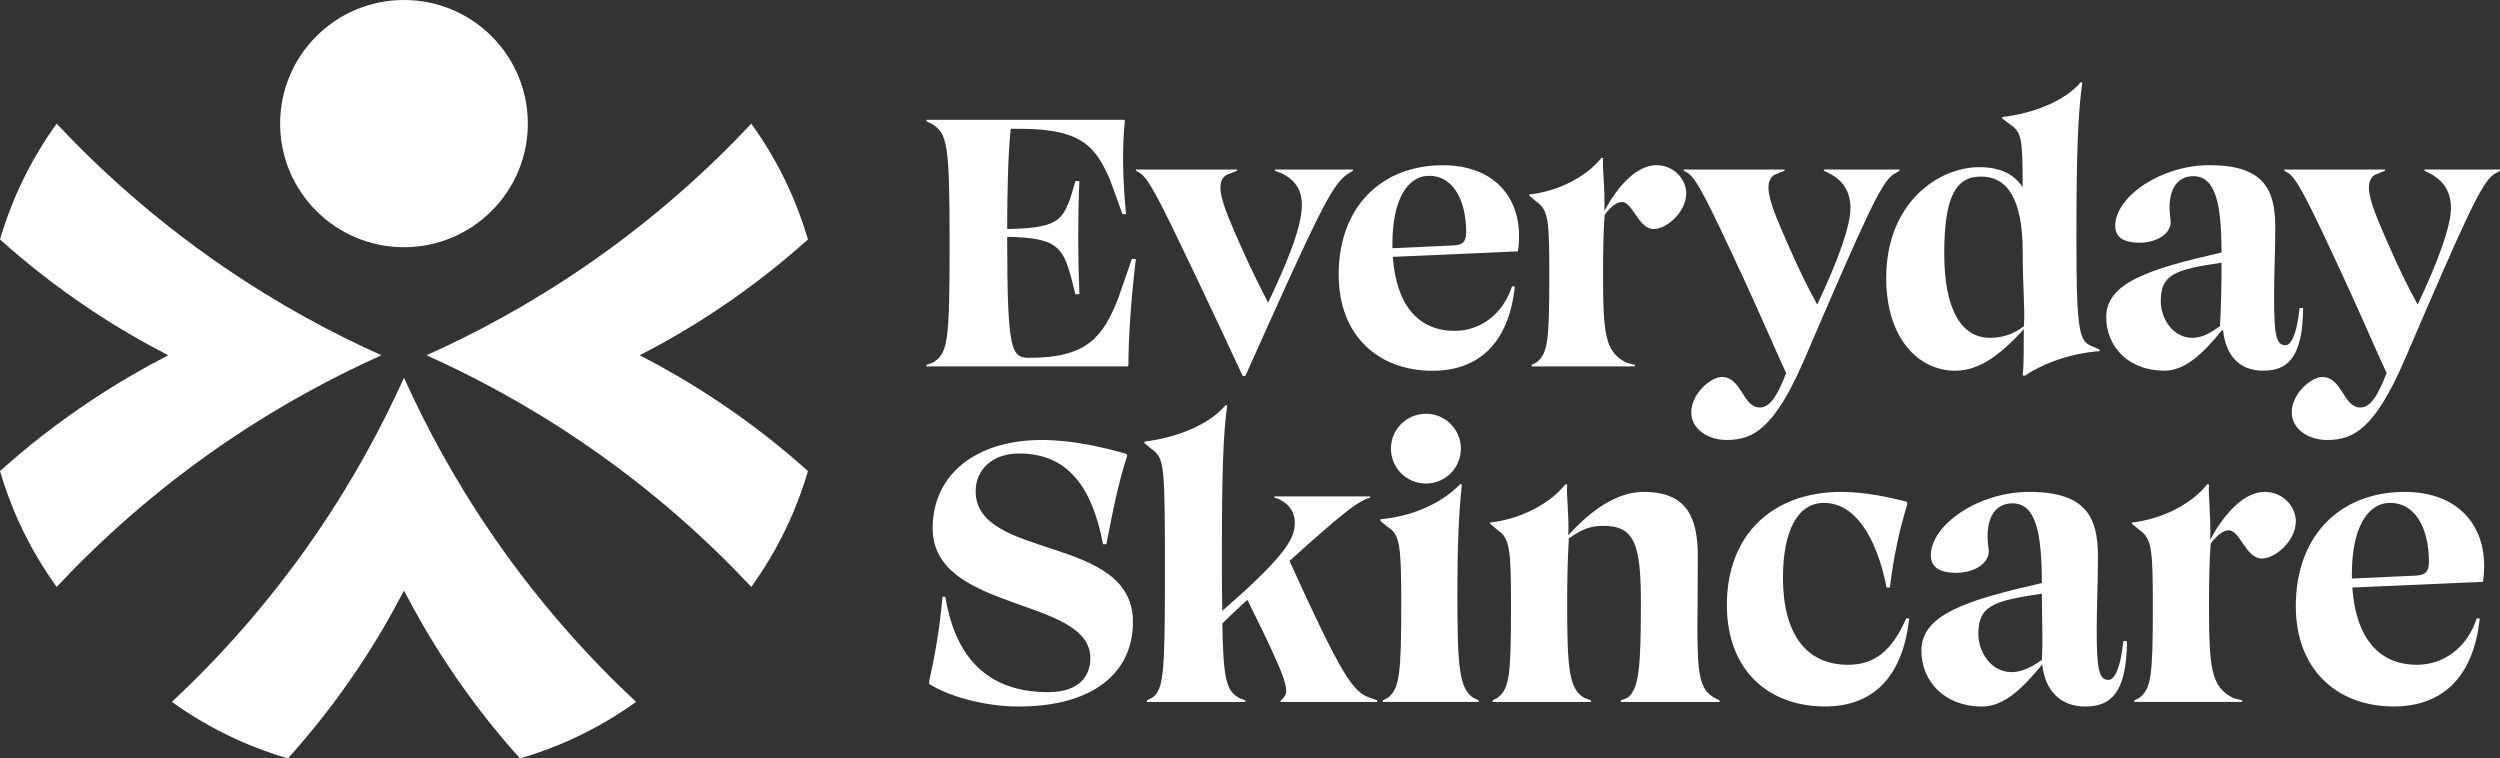 <svg width="178" height="54" viewBox="0 0 178 54" fill="none" xmlns="http://www.w3.org/2000/svg">
<rect x="0" y="0" width="178" height="54" fill="#333333" stroke="none"/>
<g clip-path="url(#clip0_253_6929)">
<path d="M65.965 25.978L66.438 25.81C67.472 25.142 67.612 24.418 67.612 17.534C67.612 10.205 67.472 9.509 66.326 8.81L65.962 8.642V8.531H80.036L80.092 8.614C79.896 10.37 79.924 12.767 80.176 15.247H79.924L79.03 12.794C78.052 10.594 77.186 9.171 72.662 9.171H71.964C71.768 11.011 71.712 13.796 71.712 16.306C75.203 16.25 75.621 15.722 76.209 14.106L76.573 12.878L76.853 12.906C76.741 15.442 76.741 18.202 76.853 20.931L76.573 20.959L76.237 19.651C75.651 17.559 75.175 16.919 71.712 16.863C71.712 25.195 72.02 25.475 73.332 25.475C77.436 25.475 78.526 23.942 79.588 21.323L80.593 18.423L80.874 18.451C80.509 21.46 80.344 24.136 80.344 26.003L80.288 26.087H65.962V25.976L65.965 25.978Z" fill="white"/>
<path d="M85.123 19.625C82.498 14.108 81.828 12.825 81.214 12.352L80.878 12.156V12.072H88.084V12.156L87.302 12.464C86.437 13.076 87.022 14.553 88.364 17.564C89.034 19.068 89.678 20.379 90.292 21.548C91.715 18.54 92.693 16.141 92.693 14.581C92.693 13.689 92.357 12.853 91.213 12.324L90.768 12.156V12.072H96.324V12.156L95.878 12.436C94.788 13.272 93.951 14.972 88.672 26.76H88.476C87.193 24.001 86.131 21.744 85.125 19.625H85.123Z" fill="white"/>
<path d="M95.313 19.569C95.313 14.665 98.412 11.765 102.741 11.765C106.54 11.765 108.605 14.301 108.076 17.897L99.168 18.288C99.42 21.772 101.012 23.556 103.581 23.556C105.341 23.556 106.988 22.44 107.658 20.379L107.854 20.407C107.434 24.392 105.313 26.399 101.99 26.399C98.163 26.399 95.316 23.919 95.316 19.571L95.313 19.569ZM99.14 17.673L103.441 17.478C104.167 17.45 104.391 17.198 104.391 16.53C104.391 14.133 103.385 12.517 101.766 12.517C100.146 12.517 99.14 14.329 99.14 17.338V17.673Z" fill="white"/>
<path d="M109.053 25.978L109.389 25.81C110.199 25.169 110.311 24.361 110.311 19.566C110.311 15.747 110.255 14.941 109.389 14.355L108.888 13.935V13.852C111.037 13.6 112.992 12.543 114.026 11.232L114.138 11.26C114.082 12.068 114.287 13.323 114.231 15.023C115.237 13.155 116.57 11.763 117.937 11.763C119.195 11.763 120.058 12.766 120.058 13.77C120.058 15.079 118.691 16.306 117.741 16.306C116.651 16.306 116.262 14.383 115.48 14.383C115.116 14.383 114.67 14.718 114.25 15.302C114.166 16.446 114.138 17.783 114.138 19.343C114.138 23.775 114.25 25.083 115.842 25.835L116.399 25.975V26.087H109.056V25.975L109.053 25.978Z" fill="white"/>
<path d="M120.418 29.378C120.418 28.013 121.813 26.842 122.595 26.842C124.018 26.842 124.074 29.014 125.304 29.014C126.058 29.014 126.59 28.067 127.176 26.562C126.562 25.279 125.696 23.19 124.049 19.622C121.479 14.078 120.838 12.85 120.222 12.35L119.886 12.154V12.07H127.064V12.154L126.31 12.461C125.472 13.074 126.03 14.55 127.372 17.561C128.041 19.094 128.711 20.461 129.383 21.686C130.891 18.509 131.756 16.057 131.756 14.802C131.756 13.826 131.364 12.962 130.361 12.405L129.859 12.154V12.07H135.25V12.154L134.776 12.433C133.91 13.102 132.932 15.193 128.436 25.67C126.314 30.547 124.805 31.327 122.933 31.327C121.566 31.327 120.42 30.519 120.42 29.375L120.418 29.378Z" fill="white"/>
<path d="M144.098 23.442C142.647 25.002 141.109 26.395 139.212 26.395C136.587 26.395 134.298 24.082 134.298 19.79C134.298 14.411 138.041 11.902 140.915 11.902C142.507 11.902 143.429 12.459 144.014 13.323C144.014 9.755 143.93 9.422 143.093 8.835L142.563 8.444V8.332C144.768 8.081 147.032 7.189 148.147 5.852L148.259 5.88C147.951 8.137 147.841 10.785 147.841 17.028C147.841 24.024 148.065 24.357 149.125 24.72L149.489 24.888V25C147.284 25.167 145.356 25.947 144.154 26.756L144.014 26.728C144.126 25.696 144.07 24.608 144.098 23.439V23.442ZM141.669 24.054C142.423 24.054 143.321 23.858 144.103 23.218C144.187 21.826 144.017 20.626 144.017 17.922C144.017 14.05 142.843 12.571 141.055 12.571C139.268 12.571 138.43 13.963 138.43 18.06C138.43 22.156 139.716 24.052 141.669 24.052V24.054Z" fill="white"/>
<path d="M149.963 22.578C149.963 20.125 153.033 19.15 158.172 17.978C158.172 14.439 157.726 12.543 156.16 12.543C154.987 12.543 154.233 13.575 154.541 15.636C154.681 16.583 153.619 17.28 152.336 17.28C150.94 17.28 150.604 16.695 150.604 16.08C150.604 14.017 153.843 11.761 157.306 11.761C161.159 11.761 161.999 13.46 161.999 16.164C161.999 17.92 161.915 19.564 161.915 21.152C161.915 23.828 162.055 24.581 162.725 24.581C163.033 24.581 163.506 24.08 163.73 21.933H163.982C163.954 25.556 162.809 26.392 161.133 26.392C159.458 26.392 158.48 25.333 158.284 23.521H158.2C156.804 25.221 155.575 26.392 154.095 26.392C151.526 26.392 149.963 24.664 149.963 22.575V22.578ZM156.107 24.054C156.832 24.054 157.446 23.663 158.062 23.218C158.146 21.881 158.174 20.07 158.174 18.703C154.767 19.203 153.846 19.567 153.846 21.462C153.846 22.606 154.655 24.054 156.107 24.054Z" fill="white"/>
<path d="M163.17 29.378C163.17 28.013 164.566 26.842 165.348 26.842C166.771 26.842 166.827 29.014 168.057 29.014C168.811 29.014 169.343 28.067 169.928 26.562C169.315 25.279 168.449 23.19 166.801 19.622C164.232 14.078 163.59 12.85 162.974 12.35L162.638 12.154V12.07H169.816V12.154L169.063 12.461C168.225 13.074 168.783 14.55 170.124 17.561C170.794 19.094 171.464 20.461 172.136 21.686C173.643 18.509 174.509 16.057 174.509 14.802C174.509 13.826 174.117 12.962 173.114 12.405L172.612 12.154V12.07H178.002V12.154L177.529 12.433C176.663 13.102 175.685 15.193 171.188 25.67C169.067 30.547 167.557 31.327 165.686 31.327C164.318 31.327 163.173 30.519 163.173 29.375L163.17 29.378Z" fill="white"/>
<path d="M66.174 48.702L66.147 48.555C66.525 46.839 66.875 45.062 67.108 42.472L67.311 42.5C68.156 47.682 71.161 49.282 74.631 49.282C76.934 49.282 77.635 48.031 77.635 46.867C77.635 42.472 66.406 43.637 66.406 37.612C66.406 33.77 69.498 31.327 74.193 31.327C76.379 31.327 78.568 31.851 80.199 32.317L80.257 32.433C79.732 34.063 79.354 35.721 78.771 38.749H78.538C77.721 34.471 75.884 32.289 72.559 32.289C70.606 32.289 69.467 33.481 69.467 34.967C69.467 39.916 80.666 38.022 80.666 44.28C80.666 47.917 77.807 50.304 72.529 50.304C69.992 50.304 67.425 49.519 66.172 48.704L66.174 48.702Z" fill="white"/>
<path d="M81.66 49.864L82.068 49.659C82.827 49.049 82.943 48.117 82.943 41.015C82.943 32.983 82.915 32.633 81.982 31.963L81.487 31.555V31.439C83.732 31.178 86.096 30.246 87.26 28.849L87.377 28.877C87.085 30.884 86.999 33.854 86.999 39.529C86.999 41.101 86.999 42.41 87.027 43.488C91.897 39.268 92.189 38.19 92.189 37.172C92.189 36.562 91.869 35.891 90.994 35.514L90.733 35.428V35.342H97.556V35.428L97.236 35.544C96.508 35.863 95.516 36.592 91.813 39.939C95.488 48.029 96.305 49.224 97.472 49.659L98.055 49.864V49.981H91.174V49.894L91.377 49.69C91.843 49.196 91.696 48.497 88.81 42.705C88.257 43.229 87.701 43.723 87.032 44.394C87.09 48.497 87.351 49.196 88.226 49.692L88.663 49.867V49.983H81.665V49.867L81.66 49.864Z" fill="white"/>
<path d="M98.457 49.864L98.807 49.69C99.651 49.021 99.768 48.031 99.768 42.908C99.768 38.891 99.682 38.048 98.807 37.524L98.282 37.088V36.972C100.293 36.797 102.51 35.982 103.969 34.468L104.085 34.496C103.852 36.651 103.765 39.096 103.765 42.237C103.765 47.419 103.882 49.019 104.902 49.687L105.28 49.862V49.978H98.457V49.862V49.864Z" fill="white"/>
<path d="M106.272 49.864L106.622 49.689C107.466 49.021 107.583 48.176 107.583 43.171C107.583 39.184 107.525 38.339 106.622 37.729L106.097 37.293V37.207C108.342 36.944 110.383 35.84 111.464 34.471L111.58 34.499C111.522 35.342 111.723 36.653 111.664 38.108C113.298 36.303 115.139 35.023 117.034 35.023C120.096 35.023 120.884 36.827 120.884 39.622C120.884 42.095 120.856 43.465 120.856 44.715C120.856 48.092 121.031 49.109 122.081 49.692L122.431 49.866V49.983H115.403V49.866L115.87 49.692C116.714 49.051 116.831 47.479 116.831 42.852C116.831 38.807 116.395 37.44 114.178 37.44C113.303 37.44 112.661 37.642 111.7 38.341C111.613 39.913 111.583 41.31 111.583 42.941C111.583 47.568 111.7 49.054 112.808 49.692L113.275 49.866V49.983H106.276V49.866L106.272 49.864Z" fill="white"/>
<path d="M122.952 43.085C122.952 38.05 126.219 35.023 131.117 35.023C132.837 35.023 134.617 35.43 135.754 35.721L135.812 35.866C135.287 37.554 134.851 39.445 134.559 41.832H134.326C133.597 38.164 132.05 35.807 129.864 35.807C128.027 35.807 126.947 37.729 126.947 41.133C126.947 45.151 128.608 47.333 131.584 47.333C133.478 47.333 134.734 46.315 135.726 44.014L135.931 44.042C135.492 48.117 133.422 50.3 129.952 50.3C125.899 50.3 122.954 47.71 122.954 43.083L122.952 43.085Z" fill="white"/>
<path d="M136.806 46.315C136.806 43.753 140.015 42.736 145.379 41.513C145.379 37.817 144.913 35.838 143.279 35.838C142.054 35.838 141.268 36.914 141.587 39.068C141.732 40.057 140.626 40.784 139.284 40.784C137.826 40.784 137.476 40.174 137.476 39.534C137.476 37.379 140.859 35.023 144.474 35.023C148.499 35.023 149.374 36.797 149.374 39.622C149.374 41.455 149.286 43.173 149.286 44.832C149.286 47.626 149.433 48.411 150.131 48.411C150.45 48.411 150.947 47.887 151.181 45.647H151.444C151.416 49.431 150.219 50.304 148.469 50.304C146.719 50.304 145.61 49.198 145.407 47.307C143.949 49.082 142.666 50.304 141.121 50.304C138.437 50.304 136.804 48.499 136.804 46.317L136.806 46.315ZM143.221 47.857C143.979 47.857 144.738 47.449 145.379 46.983C145.466 45.586 145.379 43.695 145.379 42.268C141.821 42.792 140.859 43.169 140.859 45.148C140.859 46.341 141.704 47.854 143.221 47.854V47.857Z" fill="white"/>
<path d="M151.969 49.864L152.319 49.689C153.164 49.021 153.281 48.176 153.281 43.171C153.281 39.184 153.222 38.339 152.319 37.729L151.794 37.293V37.207C154.039 36.944 156.081 35.84 157.162 34.471L157.278 34.499C157.22 35.342 157.425 36.653 157.367 38.427C158.417 36.478 159.817 35.023 161.245 35.023C162.557 35.023 163.462 36.071 163.462 37.118C163.462 38.486 162.034 39.766 161.042 39.766C159.906 39.766 159.497 37.759 158.681 37.759C158.303 37.759 157.836 38.108 157.397 38.718C157.311 39.911 157.281 41.308 157.281 42.938C157.281 47.566 157.397 48.932 159.059 49.72L159.642 49.864V49.98H151.972V49.864H151.969Z" fill="white"/>
<path d="M163.46 43.171C163.46 38.048 166.696 35.023 171.216 35.023C175.183 35.023 177.34 37.67 176.787 41.425L167.483 41.832C167.744 45.47 169.408 47.333 172.091 47.333C173.928 47.333 175.65 46.168 176.35 44.014L176.556 44.042C176.119 48.204 173.902 50.3 170.432 50.3C166.437 50.3 163.462 47.71 163.462 43.169L163.46 43.171ZM167.455 41.192L171.947 40.987C172.705 40.959 172.939 40.696 172.939 39.997C172.939 37.494 171.888 35.805 170.197 35.805C168.505 35.805 167.455 37.696 167.455 40.84V41.189V41.192Z" fill="white"/>
<path d="M101.525 34.429C102.9 34.429 104.015 33.316 104.015 31.944C104.015 30.572 102.9 29.459 101.525 29.459C100.15 29.459 99.035 30.572 99.035 31.944C99.035 33.316 100.15 34.429 101.525 34.429Z" fill="white"/>
<path d="M40.758 52.61C39.413 53.227 38.149 53.674 37.026 54C35.398 52.193 33.652 50.023 31.951 47.463C30.688 45.568 29.638 43.739 28.763 42.046C27.888 43.742 26.838 45.568 25.576 47.463C23.872 50.023 22.127 52.193 20.5 54C19.378 53.674 18.113 53.227 16.769 52.61C14.942 51.771 13.432 50.833 12.237 49.974C15.331 47.086 18.932 43.215 22.374 38.227C25.195 34.14 27.253 30.249 28.763 26.895C30.273 30.249 32.334 34.14 35.152 38.227C38.594 43.215 42.195 47.086 45.289 49.974C44.095 50.833 42.585 51.771 40.758 52.61Z" fill="white"/>
<path d="M56.133 37.265C56.752 35.924 57.2 34.662 57.526 33.541C55.716 31.916 53.541 30.174 50.976 28.476C49.077 27.216 47.245 26.169 45.548 25.295C47.247 24.422 49.077 23.374 50.976 22.114C53.541 20.414 55.716 18.672 57.526 17.049C57.2 15.929 56.752 14.667 56.133 13.325C55.293 11.502 54.353 9.995 53.492 8.803C50.598 11.891 46.72 15.484 41.721 18.919C37.626 21.735 33.727 23.788 30.366 25.295C33.727 26.802 37.626 28.858 41.721 31.672C46.72 35.106 50.598 38.7 53.492 41.788C54.353 40.595 55.293 39.089 56.133 37.265Z" fill="white"/>
<path d="M1.393 37.265C0.775 35.924 0.327 34.662 0 33.541C1.811 31.916 3.986 30.174 6.55 28.476C8.45 27.216 10.282 26.169 11.978 25.295C10.279 24.422 8.45 23.374 6.55 22.114C3.986 20.414 1.811 18.672 0 17.049C0.327 15.929 0.775 14.667 1.393 13.325C2.233 11.502 3.174 9.995 4.035 8.803C6.928 11.891 10.807 15.484 15.805 18.919C19.9 21.735 23.8 23.788 27.16 25.295C23.8 26.802 19.9 28.858 15.805 31.672C10.807 35.106 6.928 38.7 4.035 41.788C3.174 40.595 2.233 39.089 1.393 37.265Z" fill="white"/>
<path d="M28.763 17.601C33.633 17.601 37.582 13.661 37.582 8.8C37.582 3.94 33.633 0 28.763 0C23.893 0 19.945 3.94 19.945 8.8C19.945 13.661 23.893 17.601 28.763 17.601Z" fill="white"/>
</g>
<defs>
<clipPath id="clip0_253_6929">
<rect width="178" height="54" fill="white"/>
</clipPath>
</defs>
</svg>
